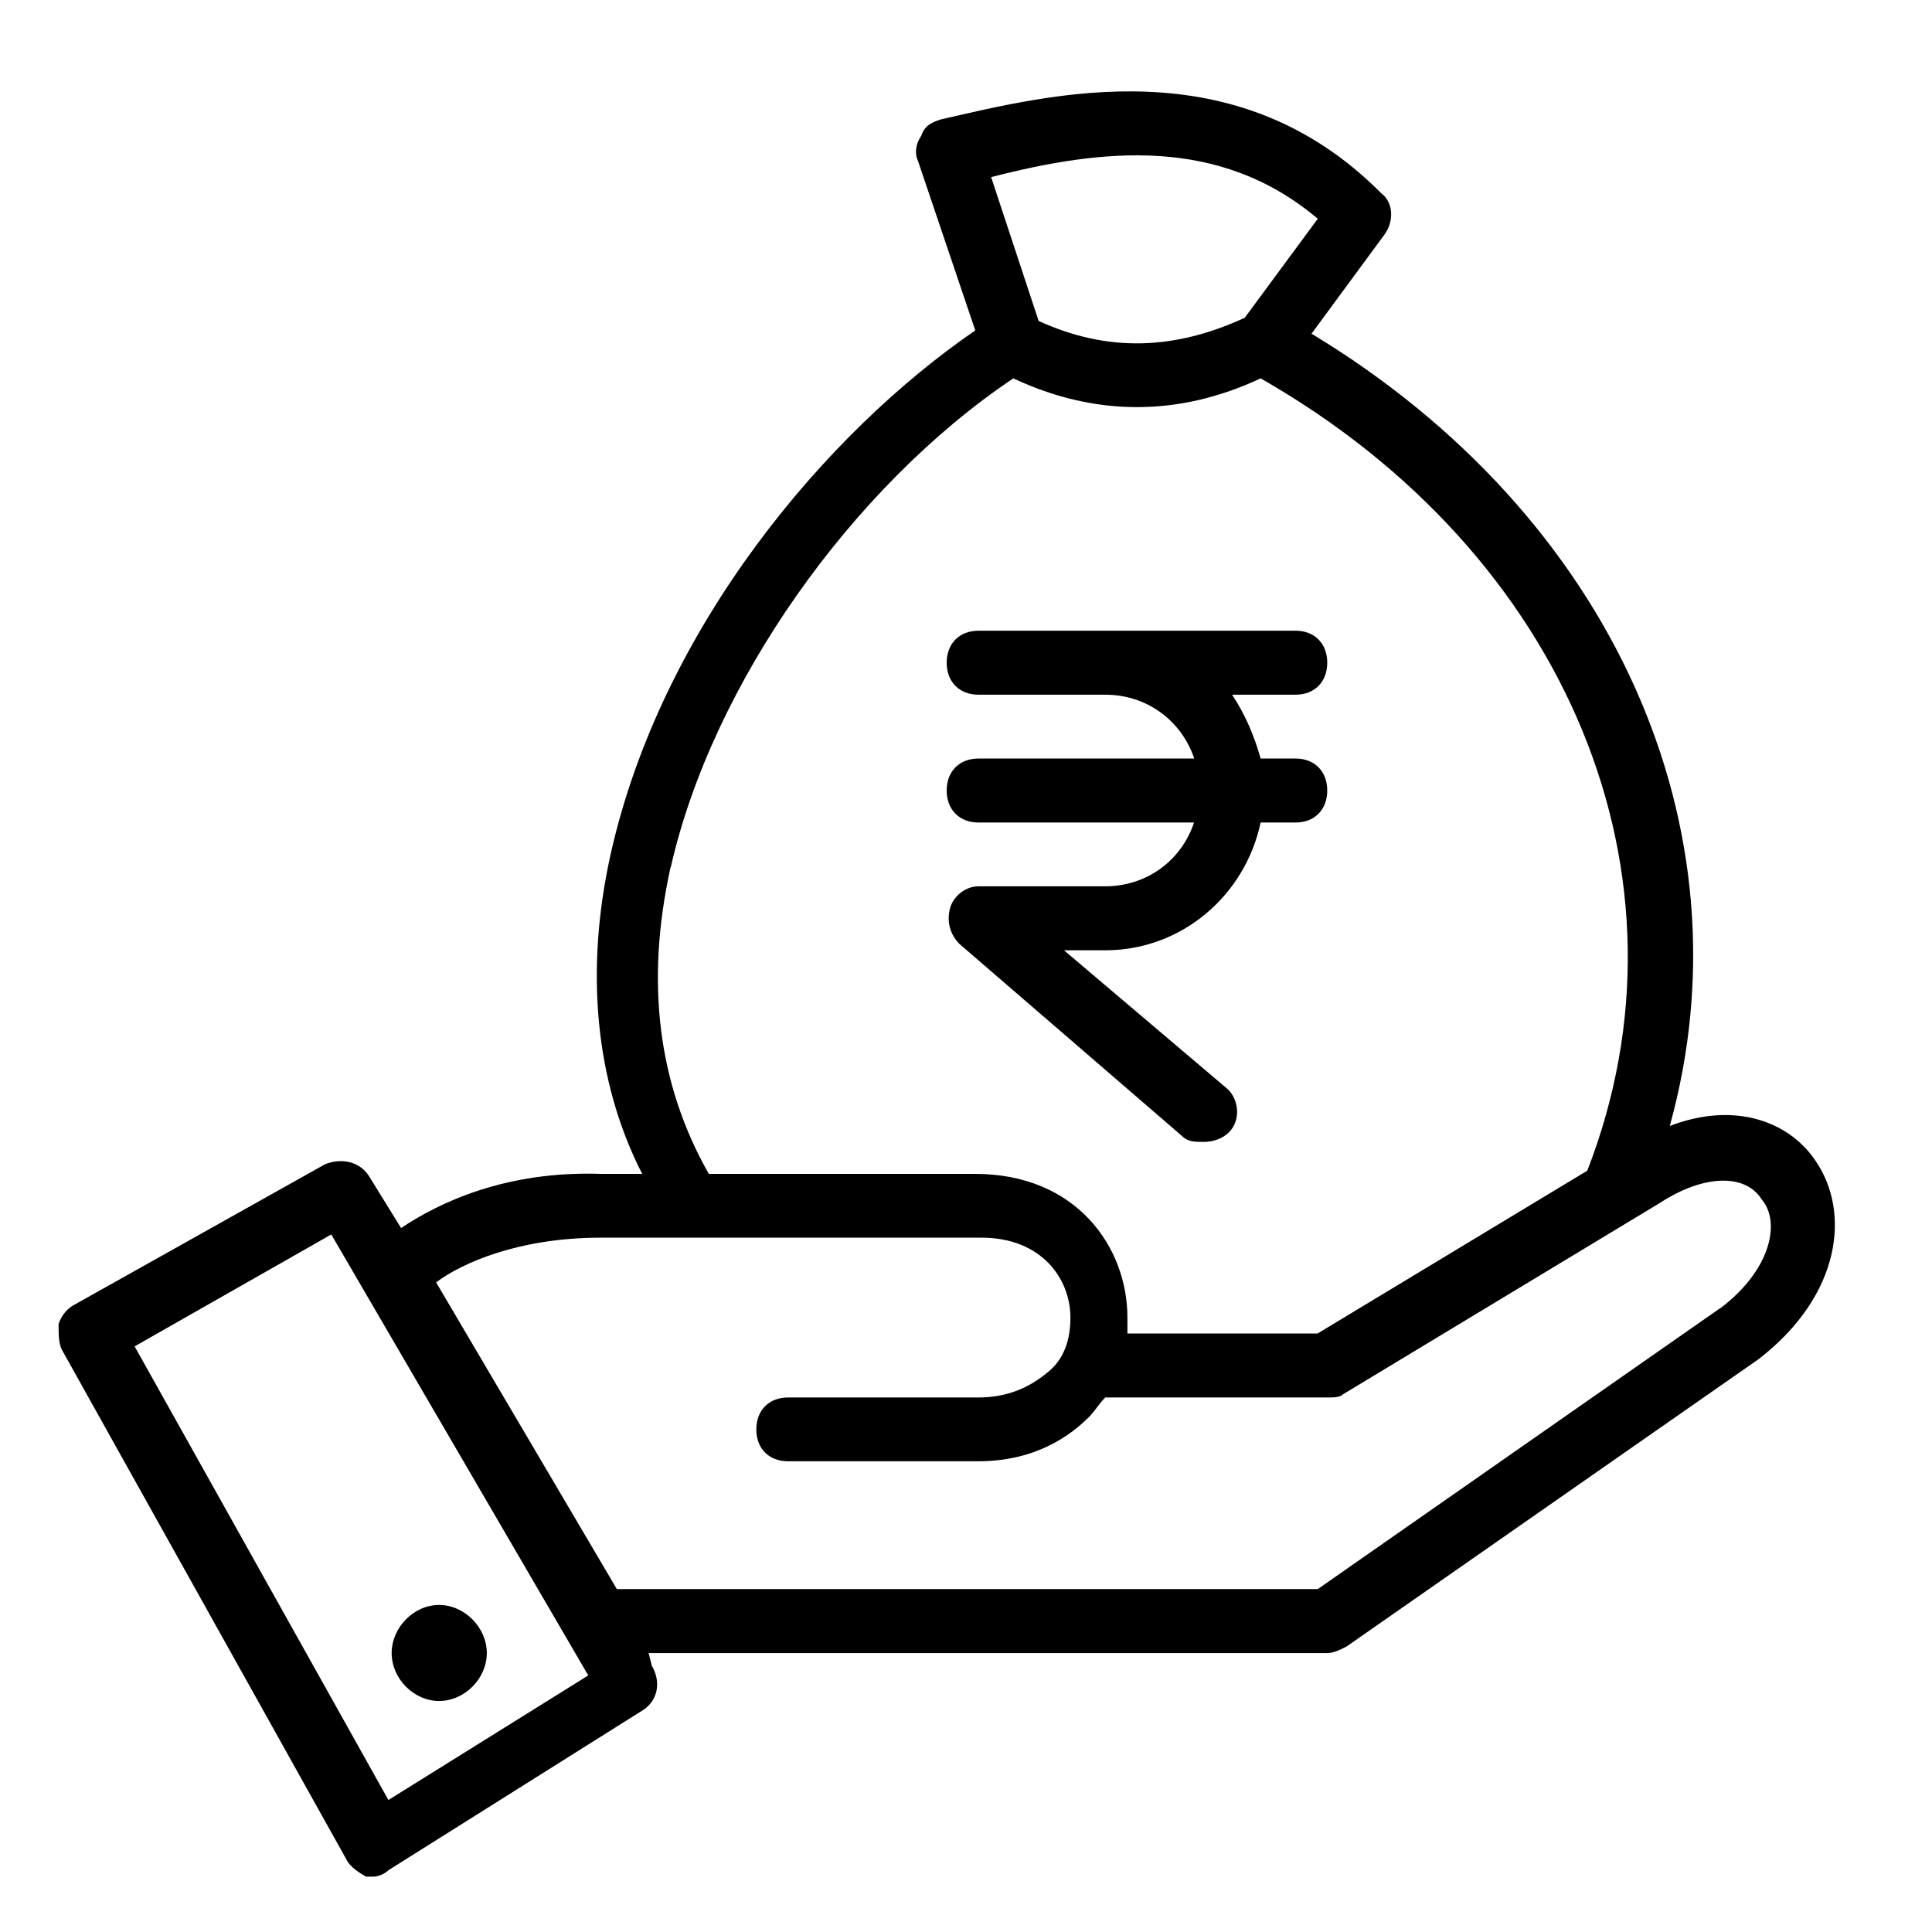 <svg xmlns="http://www.w3.org/2000/svg" xmlns:xlink="http://www.w3.org/1999/xlink" width="50" zoomAndPan="magnify" viewBox="0 0 37.5 37.5" height="50" preserveAspectRatio="xMidYMid meet" version="1.0"><defs><clipPath id="7e47c66700"><path d="M 1.137 1 L 35.922 1 L 35.922 36.422 L 1.137 36.422 Z M 1.137 1 " clip-rule="nonzero"/></clipPath></defs><g clip-path="url(#7e47c66700)"><path fill="#000000" d="M 35.242 22.535 C 34.75 21.793 33.703 21.359 32.41 21.855 C 34.012 16.086 31.305 10.012 25.457 6.477 L 26.871 4.555 C 27.055 4.309 27.055 3.934 26.809 3.75 C 23.977 0.898 20.406 1.828 18.254 2.32 C 18.066 2.383 17.945 2.445 17.883 2.633 C 17.758 2.816 17.758 3.004 17.82 3.129 L 18.93 6.414 C 16.035 8.398 12.836 12.18 11.852 16.582 C 11.355 18.816 11.543 20.984 12.465 22.785 L 11.664 22.785 C 9.816 22.723 8.527 23.34 7.785 23.836 L 7.172 22.844 C 6.988 22.535 6.617 22.473 6.309 22.598 L 1.445 25.324 C 1.324 25.387 1.199 25.512 1.137 25.699 C 1.137 25.883 1.137 26.07 1.199 26.195 L 6.738 36.117 C 6.801 36.238 6.988 36.363 7.109 36.426 L 7.234 36.426 C 7.355 36.426 7.48 36.363 7.539 36.301 L 12.465 33.203 C 12.773 33.016 12.836 32.645 12.652 32.332 L 12.59 32.086 L 25.762 32.086 C 25.887 32.086 26.008 32.023 26.133 31.961 L 34.137 26.379 C 35.738 25.141 35.922 23.527 35.242 22.535 Z M 25.578 4.246 L 24.16 6.168 C 22.809 6.789 21.516 6.848 20.16 6.23 L 19.238 3.438 C 21.391 2.883 23.668 2.633 25.578 4.246 Z M 13.02 16.832 C 13.82 13.297 16.527 9.453 19.668 7.344 C 20.469 7.719 21.27 7.902 22.066 7.902 C 22.867 7.902 23.668 7.719 24.469 7.344 C 30.441 10.754 33.027 17.02 30.809 22.723 L 25.574 25.883 L 21.883 25.883 L 21.883 25.574 C 21.883 24.211 20.898 22.785 18.926 22.785 L 13.758 22.785 C 12.77 21.047 12.523 19.062 13.016 16.832 Z M 7.539 34.938 L 2.613 26.133 L 6.43 23.961 L 11.418 32.52 Z M 33.395 25.387 L 25.578 30.844 L 11.973 30.844 L 8.465 24.891 C 8.957 24.52 10.062 24.023 11.664 24.023 L 19.051 24.023 C 20.223 24.023 20.777 24.828 20.777 25.574 C 20.777 26.008 20.652 26.379 20.344 26.629 C 19.977 26.938 19.543 27.125 18.988 27.125 L 15.297 27.125 C 14.926 27.125 14.68 27.371 14.68 27.746 C 14.68 28.117 14.926 28.363 15.297 28.363 L 18.988 28.363 C 20.098 28.363 20.777 27.867 21.145 27.496 C 21.266 27.371 21.328 27.25 21.453 27.125 L 25.762 27.125 C 25.883 27.125 26.008 27.125 26.07 27.062 L 32.227 23.344 C 33.086 22.785 33.887 22.785 34.195 23.281 C 34.566 23.715 34.379 24.645 33.395 25.391 Z M 33.395 25.387 " fill-opacity="1" fill-rule="nonzero"/></g><path fill="#000000" d="M 8.523 33.016 C 9.016 33.016 9.449 32.582 9.449 32.086 C 9.449 31.59 9.016 31.152 8.523 31.152 C 8.031 31.152 7.602 31.59 7.602 32.086 C 7.602 32.582 8.031 33.016 8.523 33.016 Z M 8.523 33.016 " fill-opacity="1" fill-rule="nonzero"/><path fill="#000000" d="M 18.375 15.344 C 18.375 15.715 18.621 15.965 18.992 15.965 L 23.176 15.965 C 22.93 16.707 22.254 17.203 21.453 17.203 L 18.992 17.203 C 18.746 17.203 18.5 17.391 18.438 17.637 C 18.375 17.887 18.438 18.133 18.621 18.32 L 22.93 22.039 C 23.055 22.164 23.176 22.164 23.363 22.164 C 23.547 22.164 23.73 22.102 23.855 21.977 C 24.102 21.73 24.039 21.297 23.793 21.109 L 20.652 18.445 L 21.453 18.445 C 22.93 18.445 24.164 17.391 24.469 15.965 L 25.148 15.965 C 25.516 15.965 25.762 15.715 25.762 15.344 C 25.762 14.973 25.516 14.723 25.148 14.723 L 24.469 14.723 C 24.348 14.289 24.164 13.855 23.914 13.484 L 25.148 13.484 C 25.516 13.484 25.762 13.234 25.762 12.863 C 25.762 12.492 25.516 12.242 25.148 12.242 L 18.992 12.242 C 18.621 12.242 18.375 12.492 18.375 12.863 C 18.375 13.234 18.621 13.484 18.992 13.484 L 21.453 13.484 C 22.254 13.484 22.93 13.98 23.18 14.723 L 18.992 14.723 C 18.621 14.723 18.375 14.973 18.375 15.344 Z M 18.375 15.344 " fill-opacity="1" fill-rule="nonzero"/></svg>